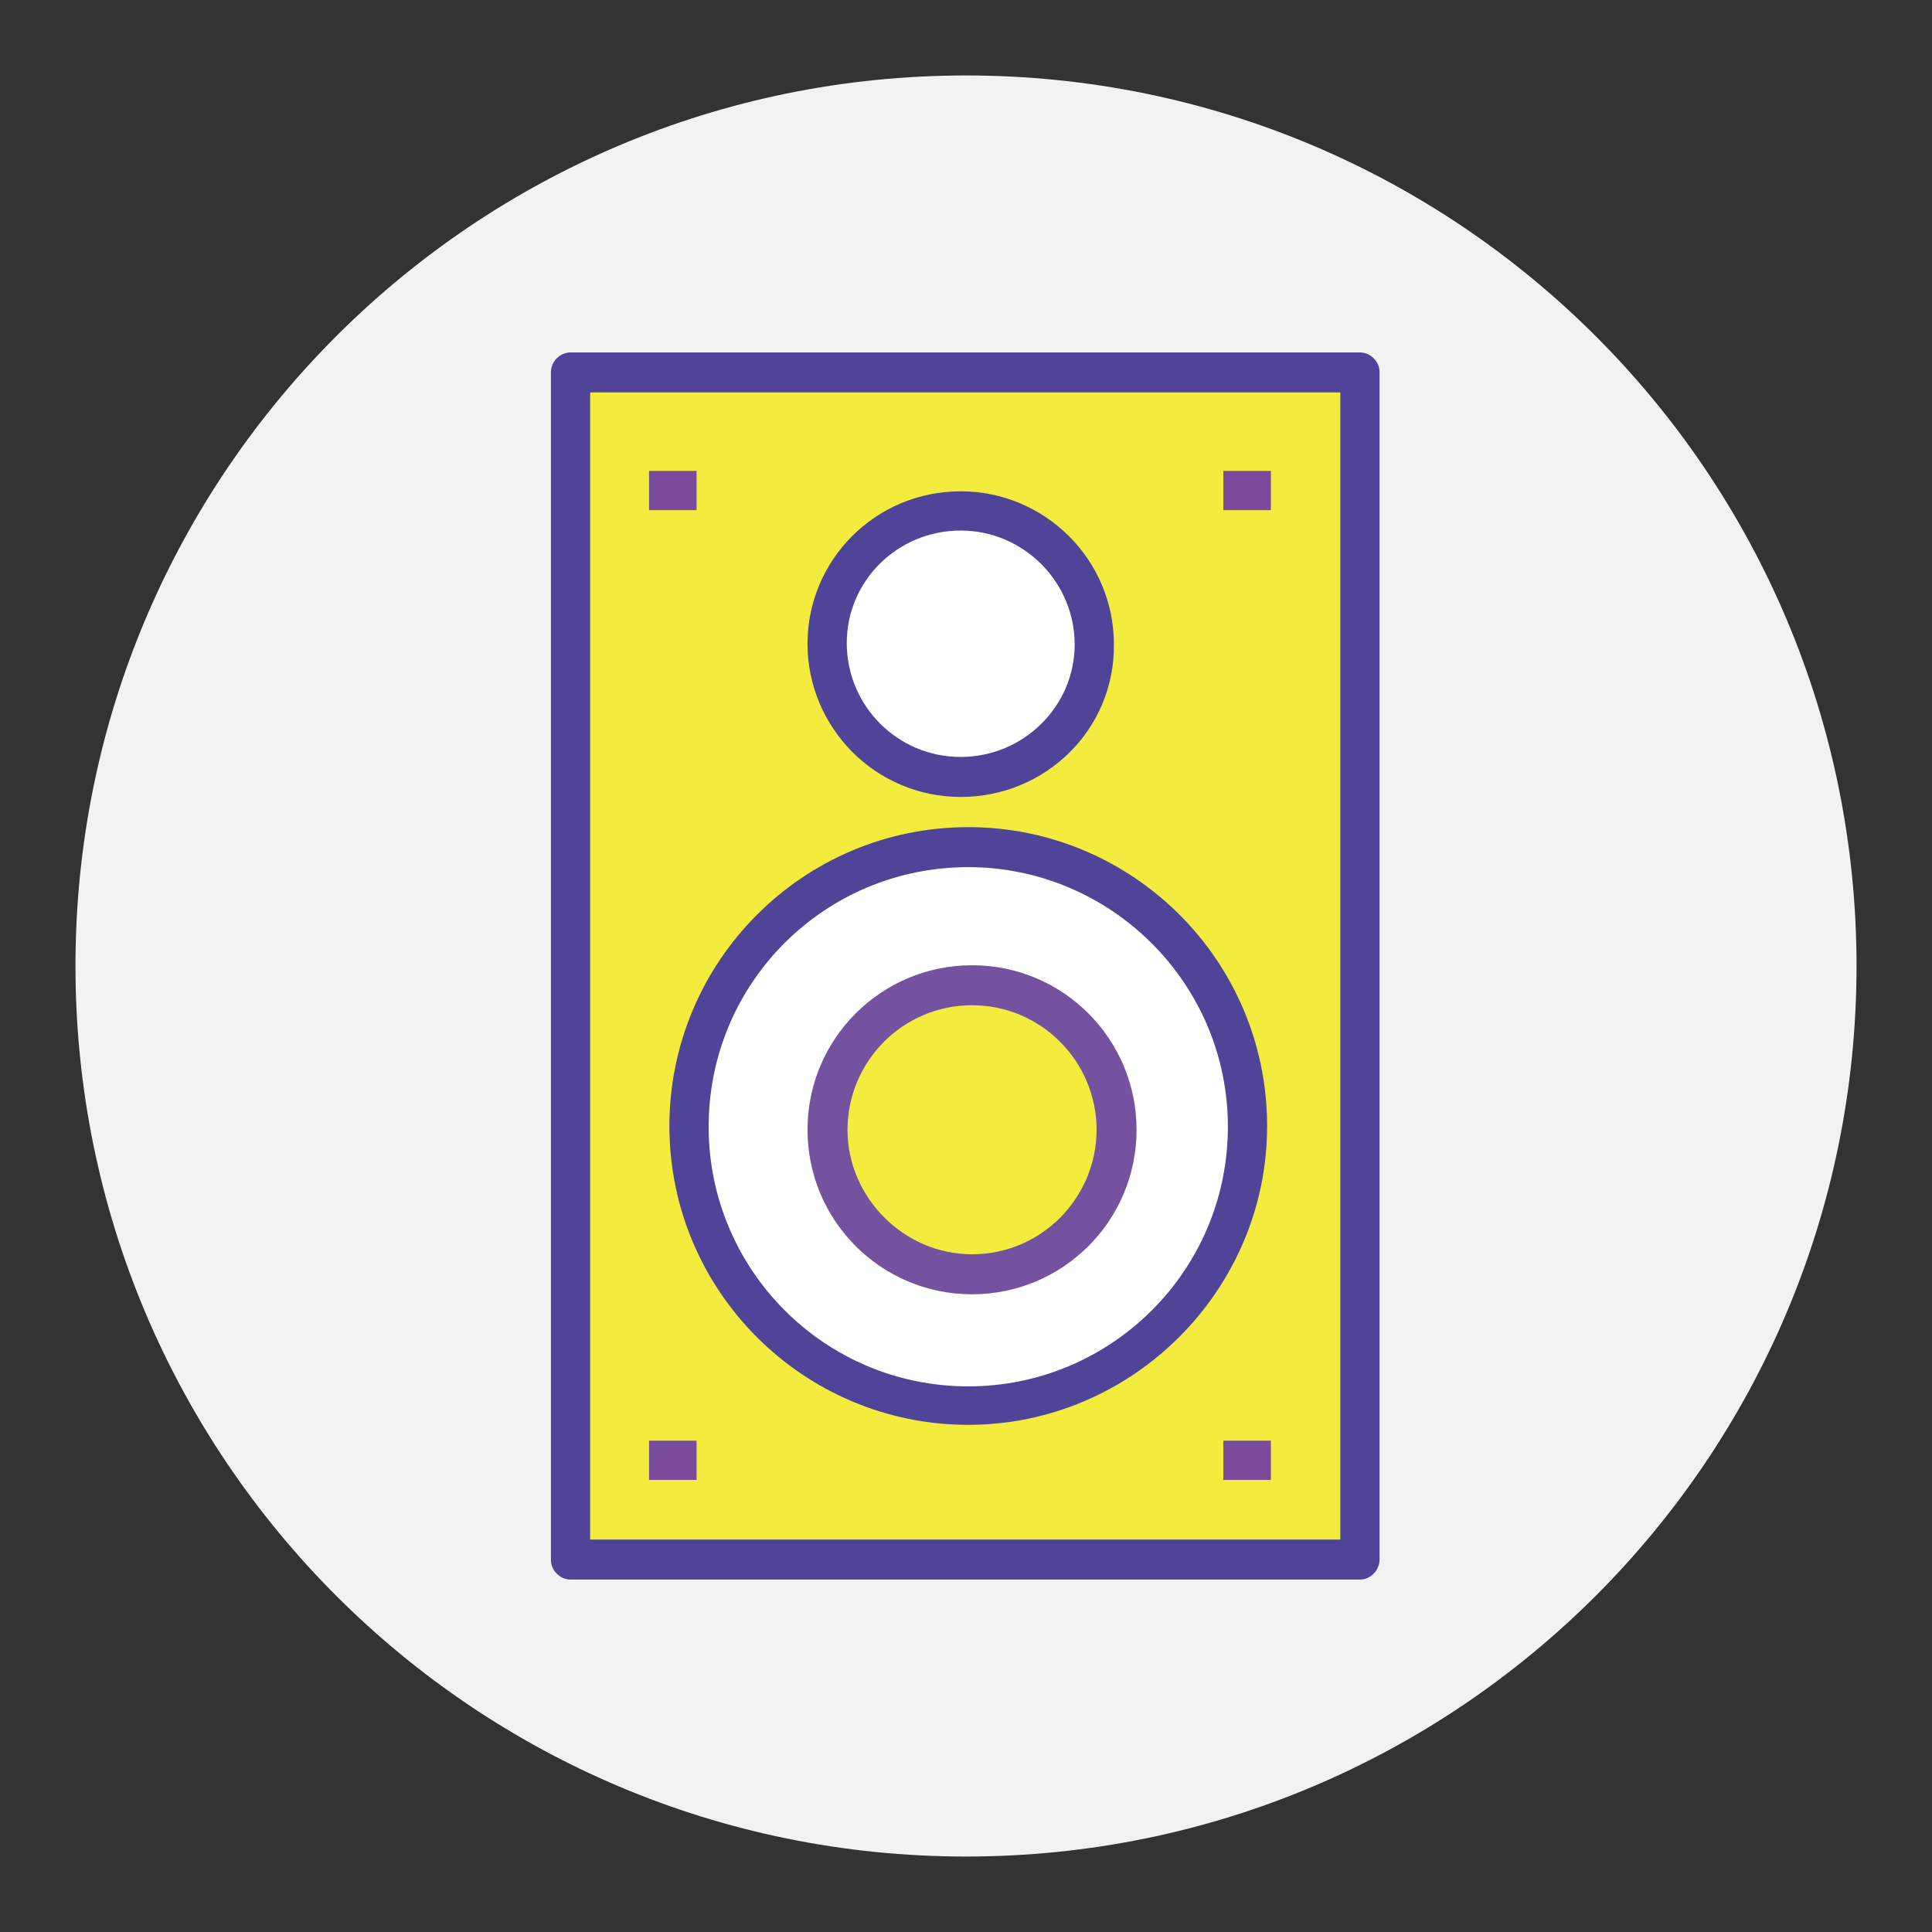 <?xml version="1.0" encoding="utf-8"?>
<!-- Svg Vector Icons : http://www.onlinewebfonts.com/icon -->
<!DOCTYPE svg PUBLIC "-//W3C//DTD SVG 1.1//EN" "http://www.w3.org/Graphics/SVG/1.1/DTD/svg11.dtd">
<svg version="1.1" xmlns="http://www.w3.org/2000/svg" xmlns:xlink="http://www.w3.org/1999/xlink" x="0px" y="0px" viewBox="0 0 256 256" enable-background="new 0 0 256 256" xml:space="preserve">
<rect x="0" y="0" width="256" height="256" fill="#333333" stroke="none"/>
<g> <path fill="#f2f2f2" d="M128,246c-65.2,0-118-52.8-118-118S62.8,10,128,10s118,52.8,118,118S193.2,246,128,246z"/> <path fill="#f3ec3f" d="M75.6,206.7h104.6V49.3H75.6V206.7z"/> <path fill="#504499" d="M180.2,209.3H75.6c-1.4,0-2.6-1.2-2.6-2.6V49.3c0-1.4,1.2-2.6,2.6-2.6h104.6c1.4,0,2.6,1.2,2.6,2.6v157.3 C182.8,208.1,181.6,209.3,180.2,209.3z M78.2,204h99.4V52H78.2V204z"/> <path fill="#ffffff" d="M165.2,149.2c0,20.5-16.5,37-37,37c-20.5,0-37-16.7-37-37c0-20.3,16.5-37,37-37 C148.7,112.3,165.2,128.8,165.2,149.2"/> <path fill="#504499" d="M128.3,188.8c-21.8,0-39.6-17.7-39.6-39.6c0-21.8,17.7-39.6,39.6-39.6c21.8,0,39.6,17.7,39.6,39.6 C167.9,171,150,188.8,128.3,188.8L128.3,188.8z M128.3,114.9c-19,0-34.4,15.3-34.4,34.4c0,18.9,15.3,34.4,34.4,34.4 c18.9,0,34.4-15.3,34.4-34.4S147.1,114.9,128.3,114.9z"/> <path fill="#e7be27" d="M162.1,65.1h6.3"/> <path fill="#794c9b" d="M162.1,62.4h6.3v5.2h-6.3V62.4z"/> <path fill="#e7be27" d="M86,65.1h6.3"/> <path fill="#794c9b" d="M86,62.4h6.3v5.2H86V62.4z"/> <path fill="#e7be27" d="M162.1,193.6h6.3"/> <path fill="#794c9b" d="M162.1,190.9h6.3v5.2h-6.3V190.9z"/> <path fill="#e7be27" d="M86,193.6h6.3"/> <path fill="#794c9b" d="M86,190.9h6.3v5.2H86V190.9z"/> <path fill="#f3ec3f" d="M145.3,149.8c0,10.6-8.5,19.1-19.1,19.1c-10.6,0-19.1-8.5-19.1-19.1s8.5-19.1,19.1-19.1 C136.8,130.6,145.3,139.1,145.3,149.8"/> <path fill="#75529f" d="M128.8,171.5c-12.1,0-21.8-9.8-21.8-21.8c0-12.1,9.8-21.8,21.8-21.8c12.1,0,21.8,9.8,21.8,21.8 C150.6,161.8,140.8,171.5,128.8,171.5z M128.8,133.2c-9.2,0-16.5,7.5-16.5,16.5c0,9,7.5,16.5,16.5,16.5c9.2,0,16.5-7.5,16.5-16.5 C145.3,140.7,138,133.2,128.8,133.2z"/> <path fill="#ffffff" d="M144.9,85.3c0,9.8-7.9,17.7-17.6,17.7c-9.8,0-17.7-7.9-17.7-17.7s7.9-17.6,17.7-17.6 C137,67.7,144.9,75.6,144.9,85.3"/> <path fill="#504499" d="M127.3,105.6c-11.3,0-20.3-9.2-20.3-20.3s9-20.2,20.3-20.2c11.1,0,20.3,9,20.3,20.3 C147.7,96.7,138.5,105.6,127.3,105.6z M127.3,70.3c-8.4,0-15.1,6.7-15.1,14.9c0,8.3,6.7,15.1,15.1,15.1c8.3,0,15.1-6.7,15.1-14.9 C142.4,77.1,135.6,70.3,127.3,70.3z"/></g>
</svg>